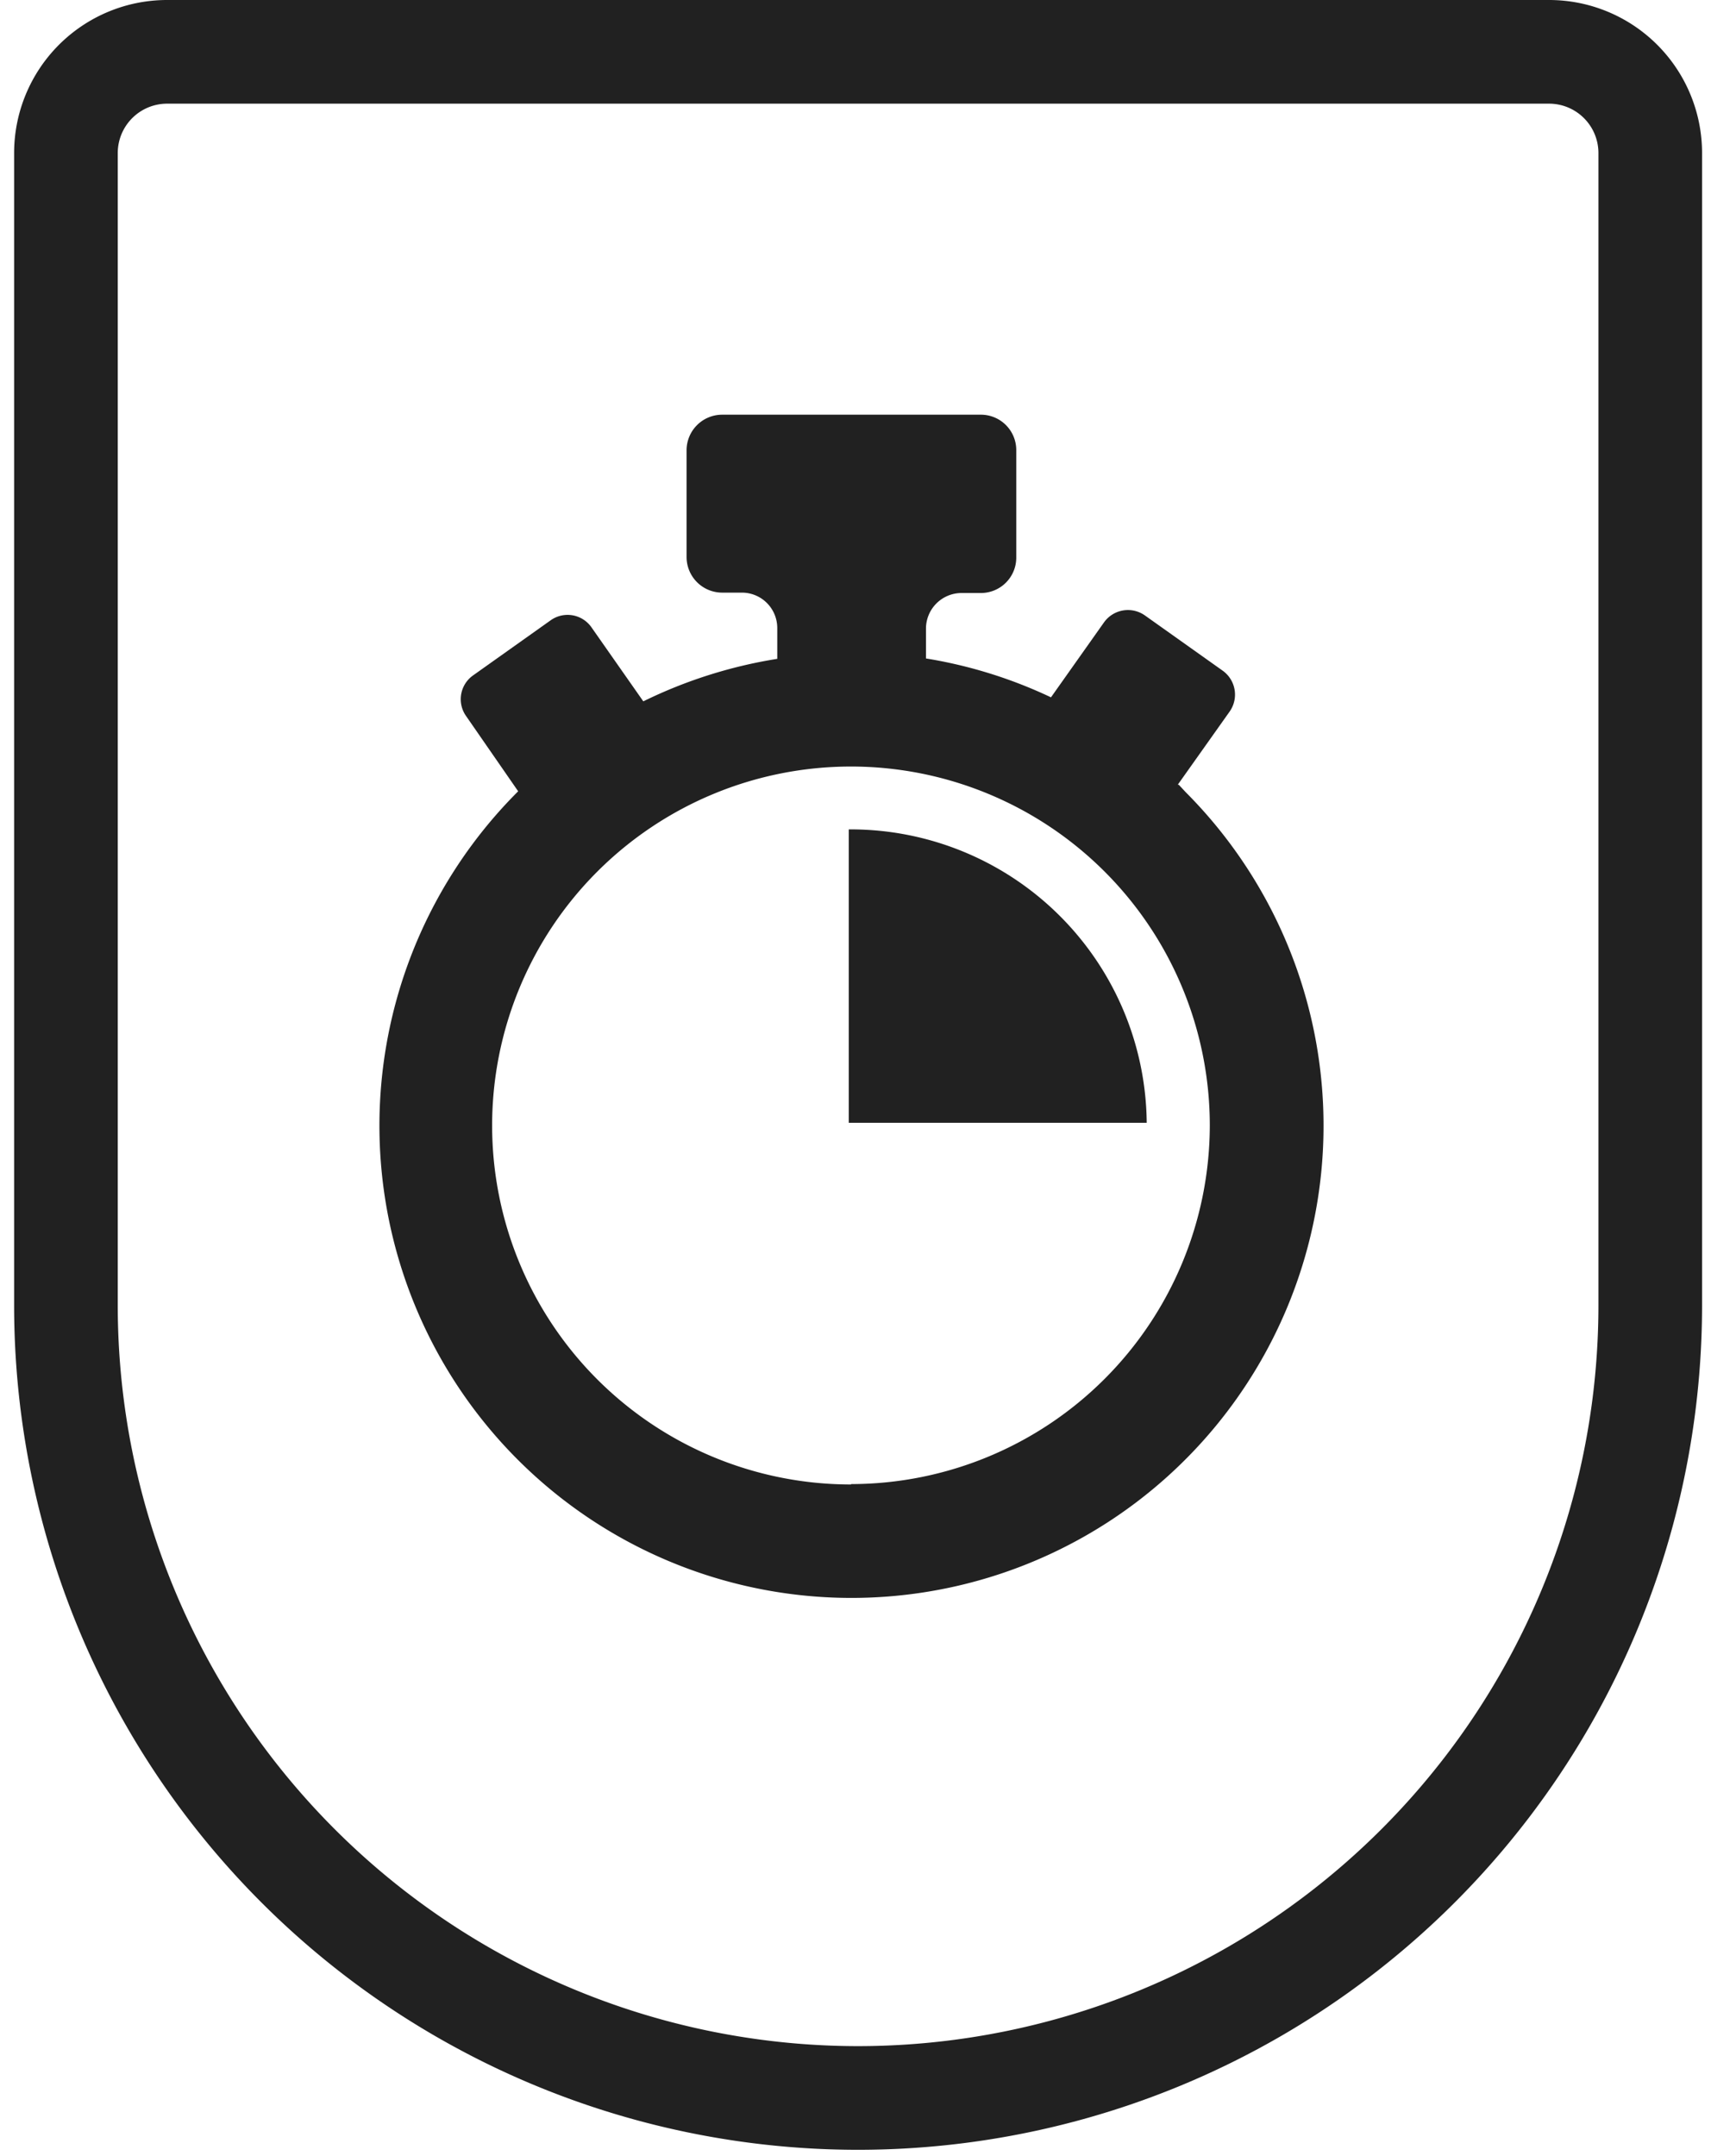 <?xml version="1.0" encoding="UTF-8"?> <svg xmlns="http://www.w3.org/2000/svg" id="Layer_3" data-name="Layer 3" viewBox="0 0 132.08 166.36"><defs><style>.cls-1{fill:none;stroke:#212121;stroke-miterlimit:10;stroke-width:8px;}.cls-2{fill:#212121;}</style></defs><path class="cls-1" d="M12.86,4H119.58a7.81,7.81,0,0,1,7.81,7.81v88.92a61.17,61.17,0,0,1-61.13,61.16h0A61.17,61.17,0,0,1,5.09,100.72h0V11.81A7.81,7.81,0,0,1,12.9,4Z"></path><g id="Layer_2" data-name="Layer 2"><path class="cls-2" d="M90.92,60.55l4-5.64a2.27,2.27,0,0,0-.54-3.16l-6-4.26a2.27,2.27,0,0,0-3.16.54l-4.09,5.78a35.93,35.93,0,0,0-9.65-3V48.49a2.75,2.75,0,0,1,2.73-2.73h1.51A2.73,2.73,0,0,0,78.45,43V34.71A2.73,2.73,0,0,0,75.72,32h-20A2.75,2.75,0,0,0,53,34.71V43a2.75,2.75,0,0,0,2.73,2.73h1.54A2.73,2.73,0,0,1,60,48.49v2.35a36.47,36.47,0,0,0-10.34,3.28l-4-5.71a2.25,2.25,0,0,0-3.13-.56l0,0-6,4.26a2.25,2.25,0,0,0-.56,3.13l0,0L40,61.06a36.44,36.44,0,1,0,51.53.07L91,60.56Zm-25.22,54A27.7,27.7,0,1,1,93.39,86.84h0A27.72,27.72,0,0,1,65.7,114.52Z"></path><path class="cls-2" d="M65.7,64h-.18V86.64h23A22.85,22.85,0,0,0,65.7,64Z"></path></g></svg> 